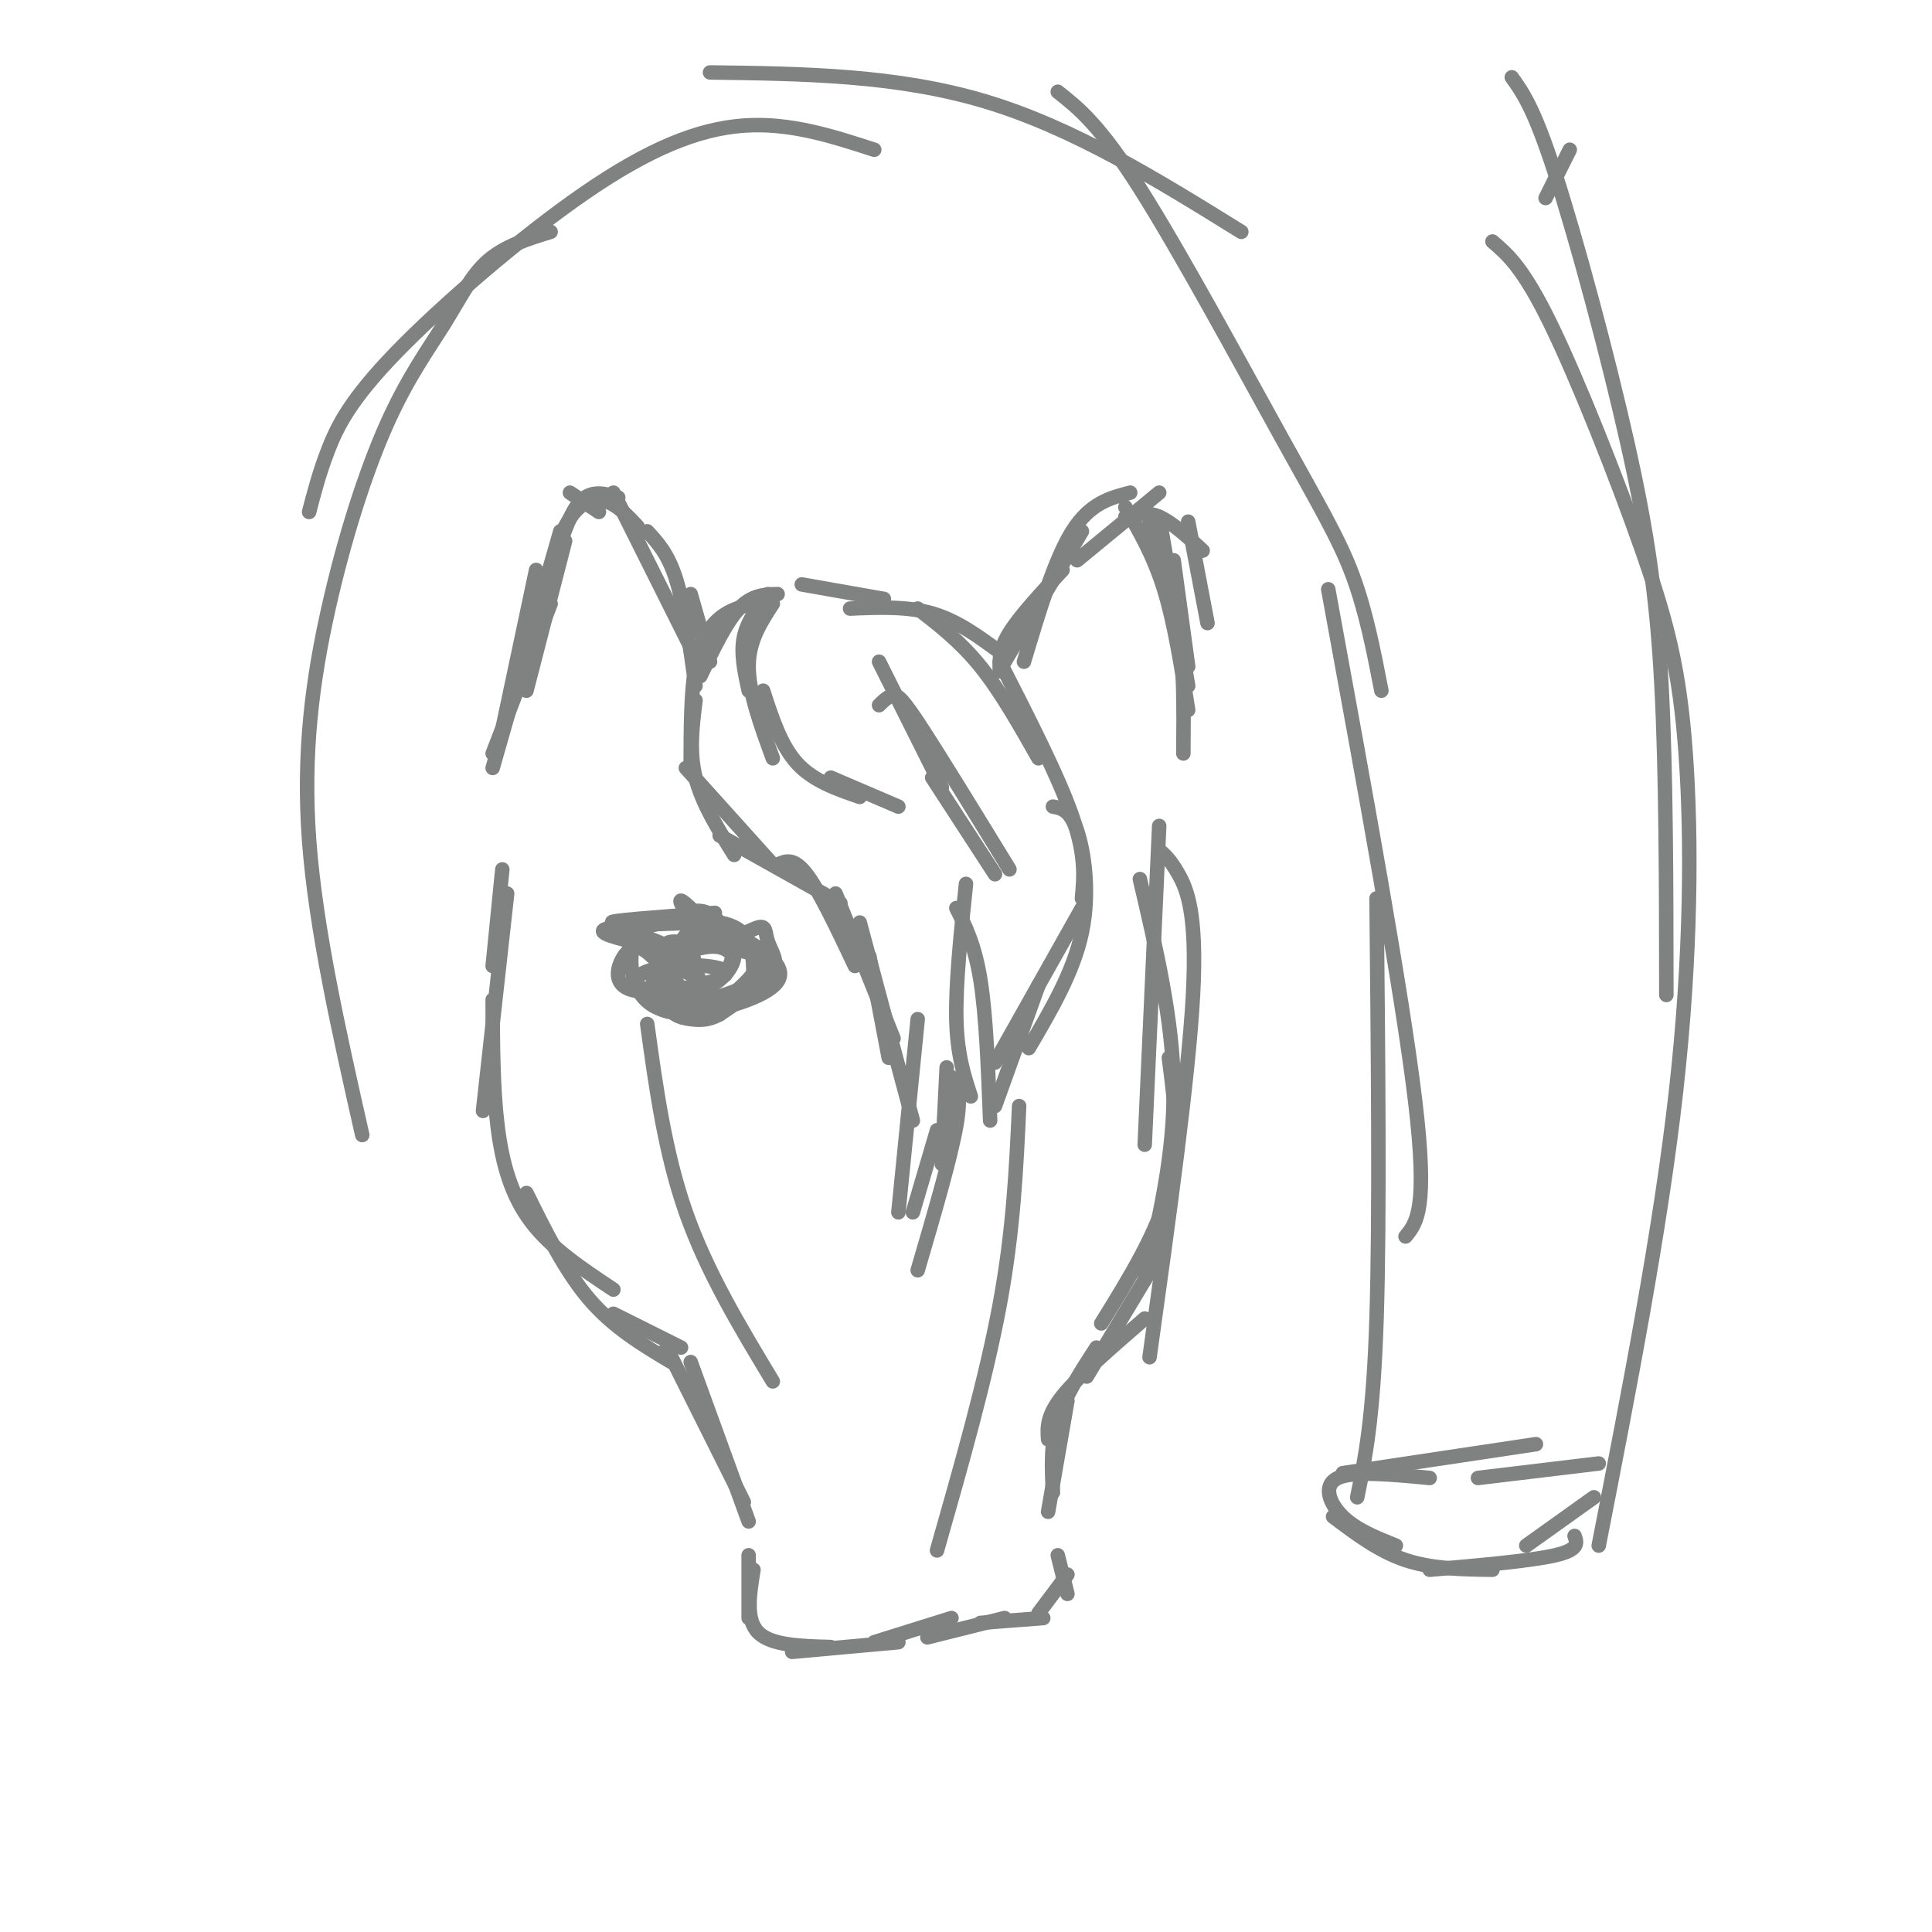 <svg viewBox='0 0 400 400' version='1.1' xmlns='http://www.w3.org/2000/svg' xmlns:xlink='http://www.w3.org/1999/xlink'><g fill='none' stroke='#808282' stroke-width='3' stroke-linecap='round' stroke-linejoin='round'><path d='M102,156c0.000,0.000 12.000,-31.000 12,-31'/><path d='M102,159c0.000,0.000 14.000,-49.000 14,-49'/><path d='M104,151c0.000,0.000 7.000,-33.000 7,-33'/><path d='M109,143c0.000,0.000 8.000,-31.000 8,-31'/><path d='M118,102c0.000,0.000 6.000,4.000 6,4'/><path d='M114,119c1.833,-6.167 3.667,-12.333 6,-15c2.333,-2.667 5.167,-1.833 8,-1'/><path d='M116,111c1.156,-2.311 2.311,-4.622 4,-6c1.689,-1.378 3.911,-1.822 6,-1c2.089,0.822 4.044,2.911 6,5'/><path d='M127,102c0.000,0.000 16.000,32.000 16,32'/><path d='M134,110c2.167,2.333 4.333,4.667 6,10c1.667,5.333 2.833,13.667 4,22'/><path d='M143,123c0.000,0.000 4.000,14.000 4,14'/><path d='M207,139c-0.083,-2.250 -0.167,-4.500 2,-8c2.167,-3.500 6.583,-8.250 11,-13'/><path d='M208,137c0.000,0.000 16.000,-27.000 16,-27'/><path d='M212,137c3.167,-10.583 6.333,-21.167 10,-27c3.667,-5.833 7.833,-6.917 12,-8'/><path d='M223,116c0.000,0.000 17.000,-14.000 17,-14'/><path d='M233,107c2.167,-0.583 4.333,-1.167 7,0c2.667,1.167 5.833,4.083 9,7'/><path d='M246,108c0.000,0.000 4.000,21.000 4,21'/><path d='M240,107c0.000,0.000 6.000,35.000 6,35'/><path d='M233,105c2.917,5.000 5.833,10.000 8,17c2.167,7.000 3.583,16.000 5,25'/><path d='M238,108c2.417,7.000 4.833,14.000 6,22c1.167,8.000 1.083,17.000 1,26'/><path d='M243,116c0.000,0.000 3.000,22.000 3,22'/><path d='M161,123c-2.667,0.083 -5.333,0.167 -8,3c-2.667,2.833 -5.333,8.417 -8,14'/><path d='M156,125c-2.422,0.600 -4.844,1.200 -7,3c-2.156,1.800 -4.044,4.800 -5,10c-0.956,5.200 -0.978,12.600 -1,20'/><path d='M144,145c-0.667,5.333 -1.333,10.667 0,16c1.333,5.333 4.667,10.667 8,16'/><path d='M142,159c0.000,0.000 18.000,20.000 18,20'/><path d='M149,173c0.000,0.000 25.000,14.000 25,14'/><path d='M161,179c1.667,-0.750 3.333,-1.500 6,2c2.667,3.500 6.333,11.250 10,19'/><path d='M173,185c0.000,0.000 12.000,30.000 12,30'/><path d='M180,198c0.000,0.000 4.000,21.000 4,21'/><path d='M166,121c0.000,0.000 17.000,3.000 17,3'/><path d='M176,126c5.917,-0.250 11.833,-0.500 17,1c5.167,1.500 9.583,4.750 14,8'/><path d='M190,126c4.417,3.417 8.833,6.833 13,12c4.167,5.167 8.083,12.083 12,19'/><path d='M207,137c6.083,11.917 12.167,23.833 15,32c2.833,8.167 2.417,12.583 2,17'/><path d='M218,167c1.756,0.311 3.511,0.622 5,5c1.489,4.378 2.711,12.822 1,21c-1.711,8.178 -6.356,16.089 -11,24'/><path d='M224,188c0.000,0.000 -18.000,32.000 -18,32'/><path d='M215,204c0.000,0.000 -9.000,25.000 -9,25'/><path d='M200,183c-1.083,10.333 -2.167,20.667 -2,28c0.167,7.333 1.583,11.667 3,16'/><path d='M198,188c1.917,3.833 3.833,7.667 5,15c1.167,7.333 1.583,18.167 2,29'/><path d='M196,221c0.000,0.000 -1.000,20.000 -1,20'/><path d='M197,223c1.083,1.667 2.167,3.333 1,10c-1.167,6.667 -4.583,18.333 -8,30'/><path d='M194,234c0.000,0.000 -5.000,17.000 -5,17'/><path d='M186,251c0.000,0.000 4.000,-40.000 4,-40'/><path d='M189,232c0.000,0.000 -11.000,-41.000 -11,-41'/><path d='M159,123c-2.167,2.833 -4.333,5.667 -5,9c-0.667,3.333 0.167,7.167 1,11'/><path d='M160,125c-2.500,3.833 -5.000,7.667 -5,13c0.000,5.333 2.500,12.167 5,19'/><path d='M158,143c1.833,5.667 3.667,11.333 7,15c3.333,3.667 8.167,5.333 13,7'/><path d='M172,161c0.000,0.000 14.000,6.000 14,6'/><path d='M182,137c0.000,0.000 13.000,26.000 13,26'/><path d='M182,146c1.000,-0.978 2.000,-1.956 3,-2c1.000,-0.044 2.000,0.844 6,7c4.000,6.156 11.000,17.578 18,29'/><path d='M193,161c0.000,0.000 13.000,20.000 13,20'/><path d='M104,180c0.000,0.000 -2.000,20.000 -2,20'/><path d='M105,185c0.000,0.000 -5.000,45.000 -5,45'/><path d='M102,207c0.022,9.067 0.044,18.133 1,26c0.956,7.867 2.844,14.533 7,20c4.156,5.467 10.578,9.733 17,14'/><path d='M109,247c4.000,8.083 8.000,16.167 13,22c5.000,5.833 11.000,9.417 17,13'/><path d='M127,272c0.000,0.000 14.000,7.000 14,7'/><path d='M138,279c0.000,0.000 16.000,32.000 16,32'/><path d='M143,282c0.000,0.000 12.000,33.000 12,33'/><path d='M240,171c0.000,0.000 -3.000,66.000 -3,66'/><path d='M236,182c3.417,14.583 6.833,29.167 7,43c0.167,13.833 -2.917,26.917 -6,40'/><path d='M240,176c1.156,1.000 2.311,2.000 4,5c1.689,3.000 3.911,8.000 3,25c-0.911,17.000 -4.956,46.000 -9,75'/><path d='M242,219c1.167,8.917 2.333,17.833 0,27c-2.333,9.167 -8.167,18.583 -14,28'/><path d='M240,260c0.000,0.000 -15.000,25.000 -15,25'/><path d='M237,273c-6.833,5.917 -13.667,11.833 -17,16c-3.333,4.167 -3.167,6.583 -3,9'/><path d='M227,279c-3.250,5.000 -6.500,10.000 -8,15c-1.500,5.000 -1.250,10.000 -1,15'/><path d='M221,290c0.000,0.000 -4.000,23.000 -4,23'/><path d='M155,322c0.000,0.000 0.000,13.000 0,13'/><path d='M156,325c-0.833,5.167 -1.667,10.333 1,13c2.667,2.667 8.833,2.833 15,3'/><path d='M164,342c0.000,0.000 22.000,-2.000 22,-2'/><path d='M181,340c0.000,0.000 16.000,-5.000 16,-5'/><path d='M192,339c0.000,0.000 16.000,-4.000 16,-4'/><path d='M203,336c0.000,0.000 13.000,-1.000 13,-1'/><path d='M215,334c0.000,0.000 6.000,-8.000 6,-8'/><path d='M219,322c0.000,0.000 2.000,8.000 2,8'/><path d='M134,212c1.833,13.333 3.667,26.667 8,39c4.333,12.333 11.167,23.667 18,35'/><path d='M211,229c-0.583,12.833 -1.167,25.667 -4,41c-2.833,15.333 -7.917,33.167 -13,51'/><path d='M144,189c-1.797,-1.712 -3.595,-3.425 -3,-2c0.595,1.425 3.582,5.987 7,7c3.418,1.013 7.267,-1.522 9,-2c1.733,-0.478 1.351,1.102 2,3c0.649,1.898 2.328,4.114 1,6c-1.328,1.886 -5.664,3.443 -10,5'/><path d='M150,206c-3.333,1.167 -6.667,1.583 -10,2'/><path d='M139,209c0.000,0.000 8.000,-3.000 8,-3'/><path d='M142,189c1.876,-0.470 3.752,-0.941 6,1c2.248,1.941 4.867,6.292 3,10c-1.867,3.708 -8.222,6.773 -11,6c-2.778,-0.773 -1.979,-5.384 -2,-8c-0.021,-2.616 -0.861,-3.237 3,-3c3.861,0.237 12.424,1.333 16,3c3.576,1.667 2.165,3.905 0,6c-2.165,2.095 -5.082,4.048 -8,6'/><path d='M149,210c-2.265,1.219 -3.928,1.268 -6,1c-2.072,-0.268 -4.553,-0.851 -5,-4c-0.447,-3.149 1.139,-8.863 3,-12c1.861,-3.137 3.997,-3.698 7,-3c3.003,0.698 6.874,2.653 10,5c3.126,2.347 5.507,5.085 1,8c-4.507,2.915 -15.901,6.005 -22,4c-6.099,-2.005 -6.902,-9.106 -6,-13c0.902,-3.894 3.510,-4.580 7,-5c3.490,-0.420 7.863,-0.575 11,0c3.137,0.575 5.039,1.878 6,4c0.961,2.122 0.980,5.061 1,8'/><path d='M156,203c-1.609,2.548 -6.131,4.918 -10,6c-3.869,1.082 -7.083,0.877 -9,0c-1.917,-0.877 -2.536,-2.424 -2,-5c0.536,-2.576 2.226,-6.180 6,-8c3.774,-1.820 9.630,-1.854 13,-1c3.370,0.854 4.253,2.598 3,5c-1.253,2.402 -4.642,5.461 -7,7c-2.358,1.539 -3.683,1.557 -6,0c-2.317,-1.557 -5.624,-4.688 -5,-7c0.624,-2.312 5.178,-3.803 8,-4c2.822,-0.197 3.911,0.902 5,2'/><path d='M152,198c0.021,1.888 -2.425,5.607 -7,7c-4.575,1.393 -11.278,0.458 -13,-1c-1.722,-1.458 1.536,-3.440 7,-4c5.464,-0.560 13.135,0.304 11,2c-2.135,1.696 -14.075,4.226 -19,3c-4.925,-1.226 -2.836,-6.207 -1,-8c1.836,-1.793 3.418,-0.396 5,1'/><path d='M135,198c4.136,1.772 11.974,5.702 9,4c-2.974,-1.702 -16.762,-9.035 -17,-10c-0.238,-0.965 13.075,4.439 16,6c2.925,1.561 -4.537,-0.719 -12,-3'/><path d='M131,195c-4.284,-1.077 -8.994,-2.268 -4,-3c4.994,-0.732 19.691,-1.005 19,-1c-0.691,0.005 -16.769,0.287 -19,0c-2.231,-0.287 9.384,-1.144 21,-2'/><path d='M320,41c0.000,0.000 5.000,-10.000 5,-10'/><path d='M313,16c2.310,3.226 4.619,6.452 9,20c4.381,13.548 10.833,37.417 15,56c4.167,18.583 6.048,31.881 7,50c0.952,18.119 0.976,41.060 1,64'/><path d='M309,50c3.183,2.727 6.367,5.455 12,17c5.633,11.545 13.716,31.909 19,47c5.284,15.091 7.769,24.909 9,42c1.231,17.091 1.209,41.455 -2,70c-3.209,28.545 -9.604,61.273 -16,94'/><path d='M330,310c0.000,0.000 -14.000,10.000 -14,10'/><path d='M326,318c0.500,1.417 1.000,2.833 -4,4c-5.000,1.167 -15.500,2.083 -26,3'/><path d='M309,325c-6.250,-0.083 -12.500,-0.167 -18,-2c-5.500,-1.833 -10.250,-5.417 -15,-9'/><path d='M289,320c-4.111,-1.644 -8.222,-3.289 -11,-6c-2.778,-2.711 -4.222,-6.489 -1,-8c3.222,-1.511 11.111,-0.756 19,0'/><path d='M278,305c0.000,0.000 40.000,-6.000 40,-6'/><path d='M306,306c0.000,0.000 25.000,-3.000 25,-3'/><path d='M281,310c1.667,-8.167 3.333,-16.333 4,-37c0.667,-20.667 0.333,-53.833 0,-87'/><path d='M291,256c2.333,-2.833 4.667,-5.667 2,-28c-2.667,-22.333 -10.333,-64.167 -18,-106'/><path d='M286,143c-1.601,-8.262 -3.202,-16.524 -6,-24c-2.798,-7.476 -6.792,-14.167 -15,-29c-8.208,-14.833 -20.631,-37.810 -29,-51c-8.369,-13.190 -12.685,-16.595 -17,-20'/><path d='M257,48c-17.333,-10.750 -34.667,-21.500 -53,-27c-18.333,-5.500 -37.667,-5.750 -57,-6'/><path d='M181,31c-8.751,-2.837 -17.502,-5.675 -27,-5c-9.498,0.675 -19.742,4.861 -33,14c-13.258,9.139 -29.531,23.230 -39,33c-9.469,9.770 -12.134,15.220 -14,20c-1.866,4.780 -2.933,8.890 -4,13'/><path d='M114,48c-4.755,1.469 -9.510,2.938 -13,6c-3.490,3.062 -5.714,7.718 -9,13c-3.286,5.282 -7.633,11.189 -12,21c-4.367,9.811 -8.753,23.526 -12,38c-3.247,14.474 -5.356,29.707 -4,48c1.356,18.293 6.178,39.647 11,61'/></g>
</svg>